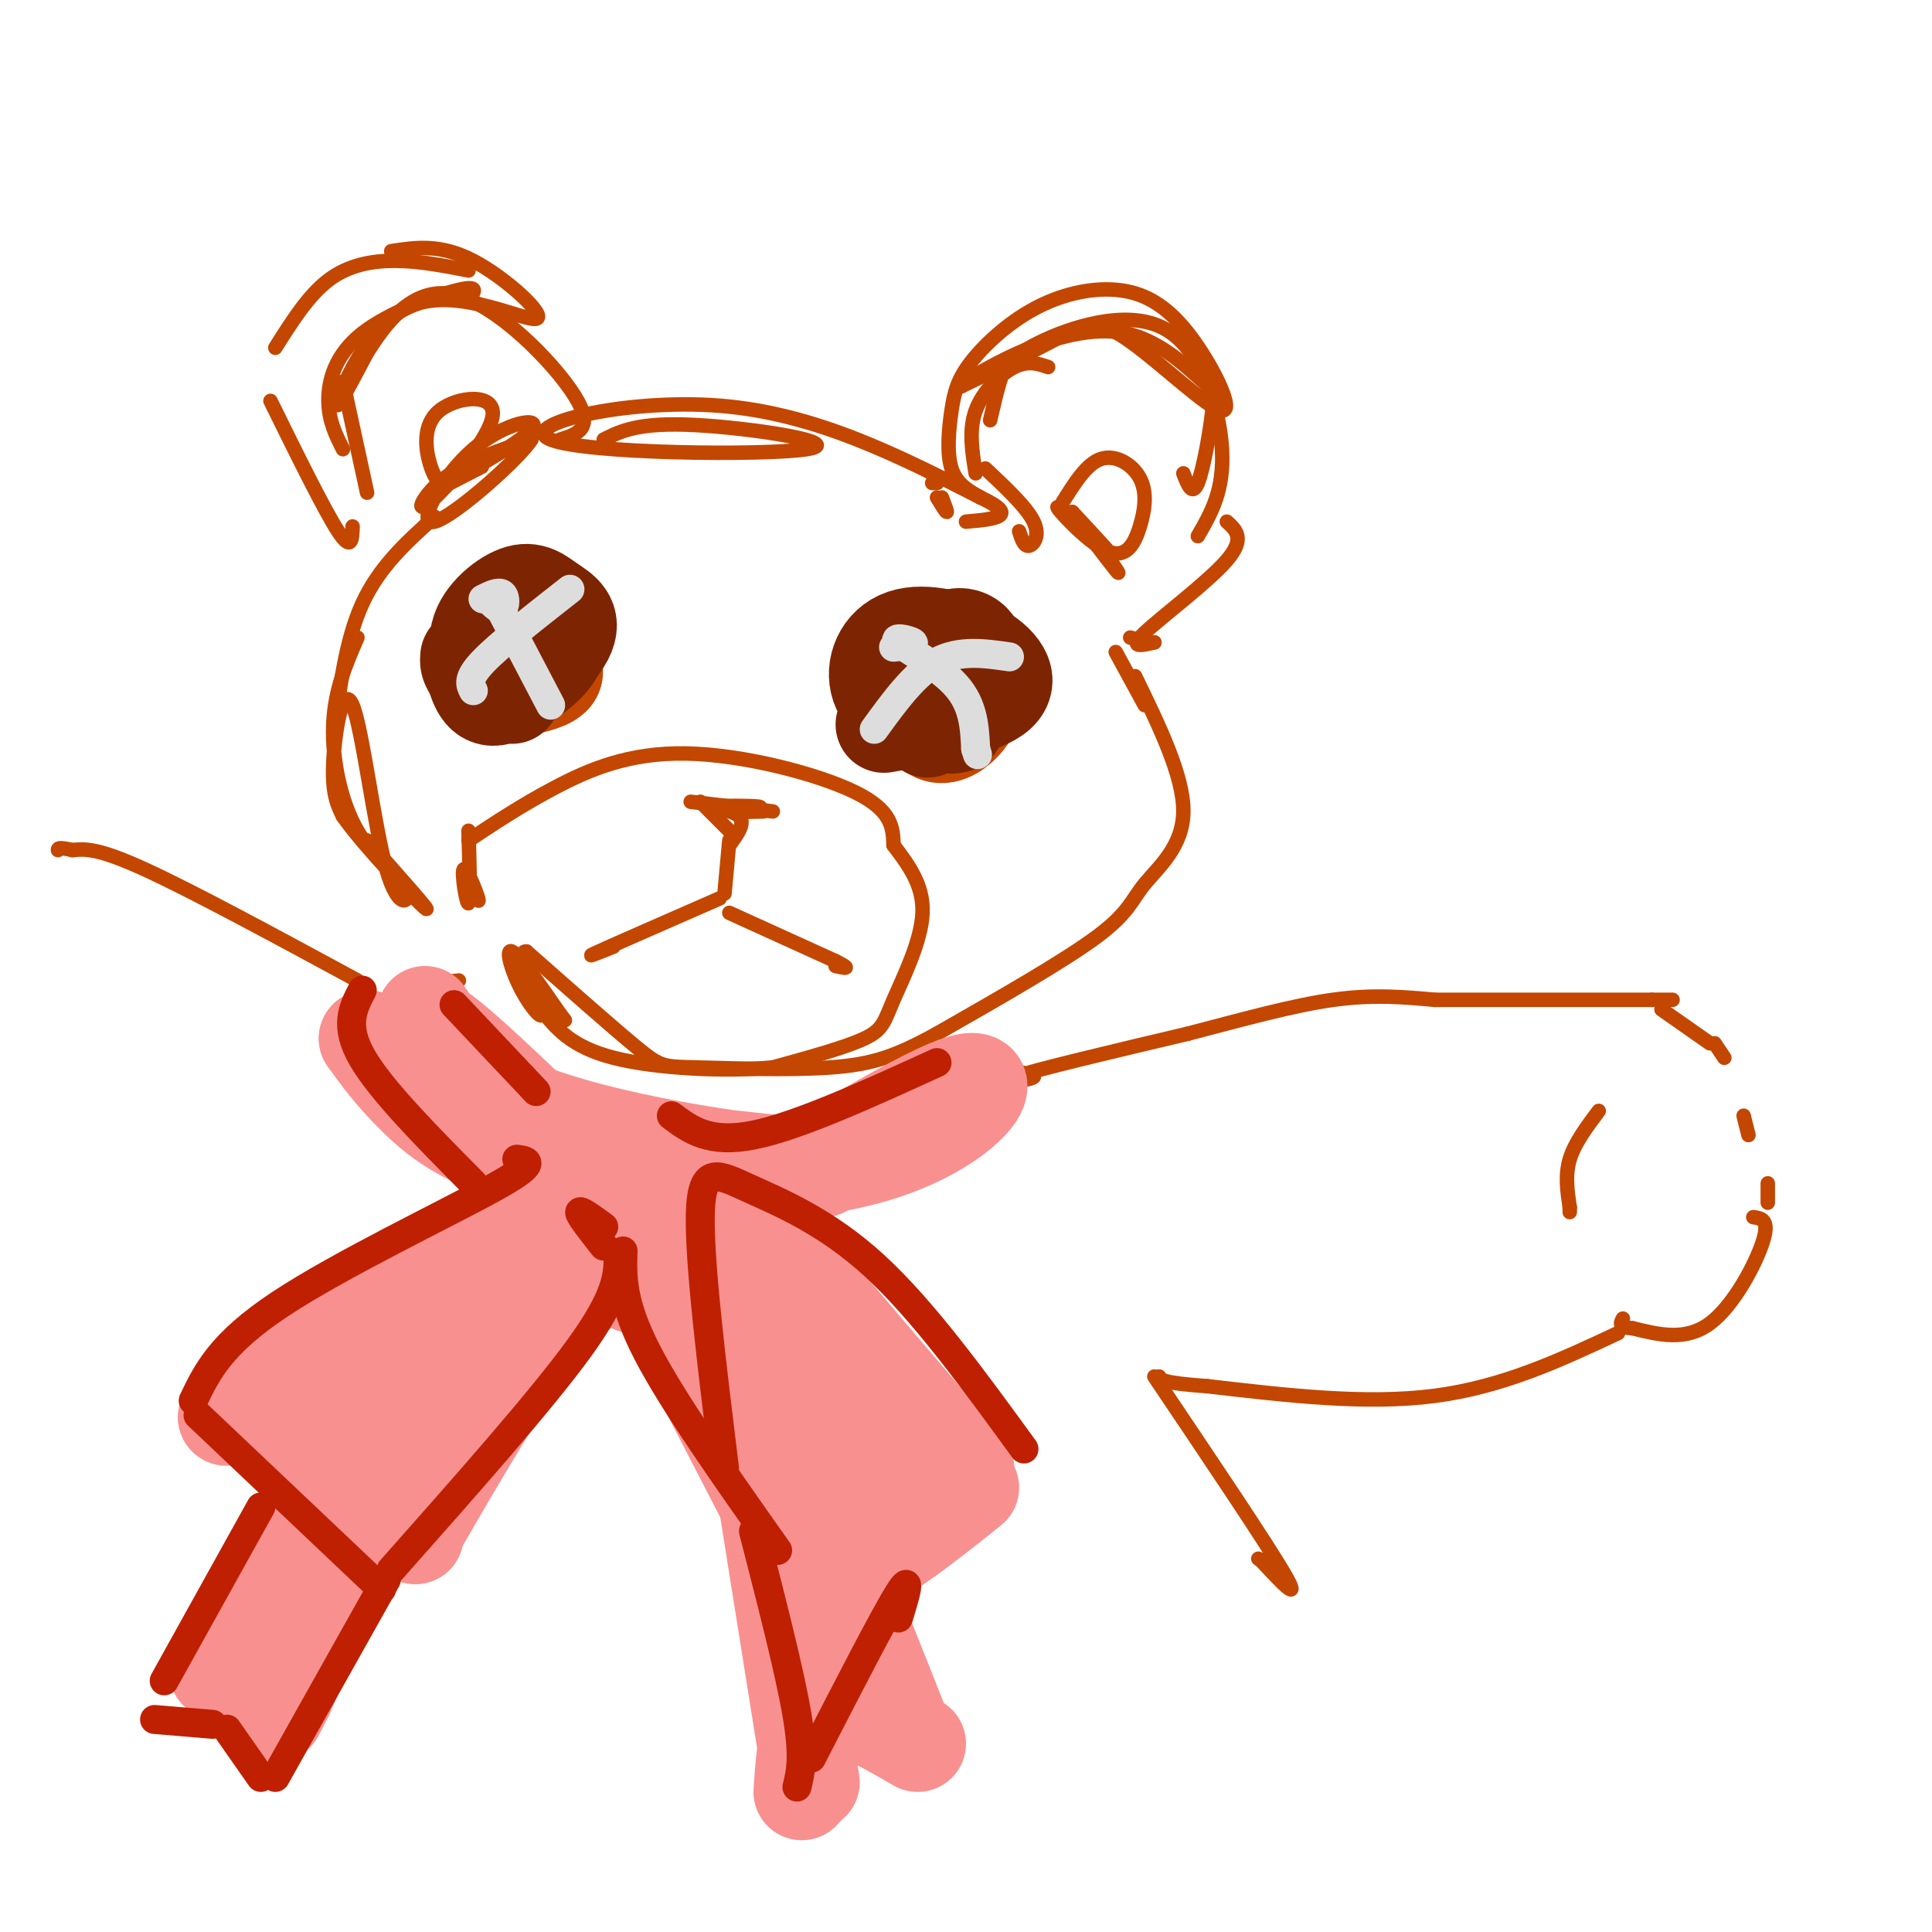 <svg viewBox='0 0 400 400' version='1.1' xmlns='http://www.w3.org/2000/svg' xmlns:xlink='http://www.w3.org/1999/xlink'><g fill='none' stroke='rgb(195,71,1)' stroke-width='3' stroke-linecap='round' stroke-linejoin='round'><path d='M71,79c0.000,0.000 5.000,23.000 5,23'/><path d='M71,93c-1.476,-2.923 -2.952,-5.845 -3,-10c-0.048,-4.155 1.333,-9.542 7,-14c5.667,-4.458 15.619,-7.988 20,-9c4.381,-1.012 3.190,0.494 2,2'/><path d='M73,109c-0.083,2.667 -0.167,5.333 -3,1c-2.833,-4.333 -8.417,-15.667 -14,-27'/><path d='M57,72c3.422,-5.422 6.844,-10.844 11,-14c4.156,-3.156 9.044,-4.044 14,-4c4.956,0.044 9.978,1.022 15,2'/><path d='M81,52c5.093,-0.780 10.185,-1.560 17,2c6.815,3.560 15.352,11.459 13,12c-2.352,0.541 -15.595,-6.278 -25,-3c-9.405,3.278 -14.973,16.651 -16,20c-1.027,3.349 2.486,-3.325 6,-10'/><path d='M76,73c3.476,-5.405 9.167,-13.917 18,-12c8.833,1.917 20.810,14.262 25,21c4.190,6.738 0.595,7.869 -3,9'/><path d='M92,101c-1.056,-0.991 -2.113,-1.981 -3,-5c-0.887,-3.019 -1.605,-8.066 2,-11c3.605,-2.934 11.533,-3.756 11,1c-0.533,4.756 -9.528,15.088 -13,18c-3.472,2.912 -1.421,-1.597 3,-5c4.421,-3.403 11.210,-5.702 18,-8'/><path d='M110,91c-1.948,3.403 -15.818,15.912 -20,17c-4.182,1.088 1.322,-9.244 8,-15c6.678,-5.756 14.529,-6.934 12,-4c-2.529,2.934 -15.437,9.981 -19,12c-3.563,2.019 2.218,-0.991 8,-4'/><path d='M99,97c1.333,-0.667 0.667,-0.333 0,0'/><path d='M125,91c3.627,-1.809 7.254,-3.617 19,-3c11.746,0.617 31.612,3.660 23,5c-8.612,1.340 -45.703,0.976 -53,-2c-7.297,-2.976 15.201,-8.565 35,-7c19.799,1.565 36.900,10.282 54,19'/><path d='M203,103c8.500,4.000 2.750,4.500 -3,5'/><path d='M194,103c0.917,1.500 1.833,3.000 2,3c0.167,0.000 -0.417,-1.500 -1,-3'/><path d='M193,100c0.000,0.000 1.000,0.000 1,0'/><path d='M204,97c4.289,4.022 8.578,8.044 10,11c1.422,2.956 -0.022,4.844 -1,5c-0.978,0.156 -1.489,-1.422 -2,-3'/><path d='M202,98c-0.733,-4.489 -1.467,-8.978 0,-13c1.467,-4.022 5.133,-7.578 8,-9c2.867,-1.422 4.933,-0.711 7,0'/><path d='M205,87c0.624,-2.737 1.247,-5.474 2,-8c0.753,-2.526 1.635,-4.842 8,-8c6.365,-3.158 18.214,-7.158 26,-3c7.786,4.158 11.510,16.474 12,25c0.490,8.526 -2.255,13.263 -5,18'/><path d='M203,103c-2.490,-1.402 -4.980,-2.804 -6,-6c-1.020,-3.196 -0.569,-8.188 0,-12c0.569,-3.812 1.257,-6.446 4,-10c2.743,-3.554 7.541,-8.027 13,-11c5.459,-2.973 11.577,-4.446 17,-4c5.423,0.446 10.149,2.810 15,9c4.851,6.190 9.826,16.206 7,16c-2.826,-0.206 -13.453,-10.632 -20,-15c-6.547,-4.368 -9.013,-2.676 -14,0c-4.987,2.676 -12.493,6.338 -20,10'/><path d='M199,80c-1.483,0.338 4.809,-3.818 12,-7c7.191,-3.182 15.280,-5.391 22,-4c6.720,1.391 12.069,6.383 15,9c2.931,2.617 3.443,2.858 3,7c-0.443,4.142 -1.841,12.183 -3,15c-1.159,2.817 -2.080,0.408 -3,-2'/><path d='M220,104c2.503,-4.020 5.006,-8.041 8,-9c2.994,-0.959 6.478,1.143 8,4c1.522,2.857 1.082,6.470 0,10c-1.082,3.530 -2.805,6.977 -7,5c-4.195,-1.977 -10.860,-9.378 -10,-9c0.860,0.378 9.246,8.537 11,10c1.754,1.463 -3.123,-3.768 -8,-9'/><path d='M222,106c0.933,1.533 7.267,9.867 9,12c1.733,2.133 -1.133,-1.933 -4,-6'/><path d='M254,108c1.933,1.756 3.867,3.511 0,8c-3.867,4.489 -13.533,11.711 -17,15c-3.467,3.289 -0.733,2.644 2,2'/><path d='M239,133c-0.500,0.167 -2.750,-0.417 -5,-1'/><path d='M231,135c0.000,0.000 6.000,11.000 6,11'/><path d='M235,140c5.030,10.345 10.060,20.690 10,28c-0.060,7.310 -5.208,11.583 -8,15c-2.792,3.417 -3.226,5.976 -10,11c-6.774,5.024 -19.887,12.512 -33,20'/><path d='M194,214c-8.509,4.679 -13.281,6.378 -22,7c-8.719,0.622 -21.386,0.167 -28,0c-6.614,-0.167 -7.175,-0.048 -12,-4c-4.825,-3.952 -13.912,-11.976 -23,-20'/><path d='M109,197c-2.700,-0.303 2.049,8.939 3,12c0.951,3.061 -1.898,-0.061 -4,-4c-2.102,-3.939 -3.458,-8.697 -2,-8c1.458,0.697 5.729,6.848 10,13'/><path d='M116,210c1.667,2.167 0.833,1.083 0,0'/><path d='M90,107c-5.750,5.167 -11.500,10.333 -15,18c-3.500,7.667 -4.750,17.833 -6,28'/><path d='M74,132c-2.356,5.433 -4.712,10.867 -5,18c-0.288,7.133 1.494,15.967 5,22c3.506,6.033 8.738,9.266 10,12c1.262,2.734 -1.445,4.970 -4,-4c-2.555,-8.970 -4.957,-29.146 -7,-34c-2.043,-4.854 -3.727,5.613 -4,12c-0.273,6.387 0.863,8.693 2,11'/><path d='M71,169c4.622,6.556 15.178,17.444 17,19c1.822,1.556 -5.089,-6.222 -12,-14'/><path d='M151,174c0.000,0.000 -1.000,11.000 -1,11'/><path d='M149,186c-10.667,4.667 -21.333,9.333 -25,11c-3.667,1.667 -0.333,0.333 3,-1'/><path d='M151,189c0.000,0.000 22.000,10.000 22,10'/><path d='M173,199c3.667,1.833 1.833,1.417 0,1'/><path d='M145,166c0.000,0.000 7.000,7.000 7,7'/><path d='M143,166c0.000,0.000 17.000,2.000 17,2'/><path d='M151,175c1.708,-2.315 3.417,-4.631 2,-6c-1.417,-1.369 -5.958,-1.792 -5,-2c0.958,-0.208 7.417,-0.202 9,0c1.583,0.202 -1.708,0.601 -5,1'/><path d='M152,168c0.167,0.167 3.083,0.083 6,0'/><path d='M97,174c5.548,-3.685 11.095,-7.369 18,-11c6.905,-3.631 15.167,-7.208 27,-7c11.833,0.208 27.238,4.202 35,8c7.762,3.798 7.881,7.399 8,11'/><path d='M185,175c2.925,3.890 6.238,8.115 6,14c-0.238,5.885 -4.026,13.431 -6,18c-1.974,4.569 -2.136,6.163 -6,8c-3.864,1.837 -11.432,3.919 -19,6'/><path d='M160,221c-9.622,0.933 -24.178,0.267 -33,-2c-8.822,-2.267 -11.911,-6.133 -15,-10'/><path d='M97,172c0.214,7.327 0.429,14.655 0,15c-0.429,0.345 -1.500,-6.292 -1,-7c0.500,-0.708 2.571,4.512 3,6c0.429,1.488 -0.786,-0.756 -2,-3'/><path d='M97,183c-0.333,-0.500 -0.167,-0.250 0,0'/><path d='M95,203c0.000,0.000 -9.000,1.000 -9,1'/><path d='M86,204c-1.500,0.167 -0.750,0.083 0,0'/><path d='M193,219c0.000,0.000 6.000,1.000 6,1'/><path d='M203,221c5.889,0.644 11.778,1.289 11,2c-0.778,0.711 -8.222,1.489 -4,0c4.222,-1.489 20.111,-5.244 36,-9'/><path d='M246,214c11.333,-2.956 21.667,-5.844 30,-7c8.333,-1.156 14.667,-0.578 21,0'/><path d='M297,207c11.000,0.000 28.000,0.000 45,0'/><path d='M342,207c7.500,0.000 3.750,0.000 0,0'/><path d='M344,209c0.000,0.000 10.000,7.000 10,7'/><path d='M355,216c0.000,0.000 2.000,3.000 2,3'/><path d='M361,231c0.000,0.000 1.000,4.000 1,4'/><path d='M366,245c0.000,0.000 0.000,4.000 0,4'/><path d='M363,252c1.711,0.244 3.422,0.489 2,5c-1.422,4.511 -5.978,13.289 -11,17c-5.022,3.711 -10.511,2.356 -16,1'/><path d='M338,275c-3.000,-0.167 -2.500,-1.083 -2,-2'/><path d='M331,230c-2.500,3.333 -5.000,6.667 -6,10c-1.000,3.333 -0.500,6.667 0,10'/><path d='M325,250c0.000,1.667 0.000,0.833 0,0'/><path d='M335,276c-11.917,5.583 -23.833,11.167 -38,13c-14.167,1.833 -30.583,-0.083 -47,-2'/><path d='M250,287c-9.500,-0.667 -9.750,-1.333 -10,-2'/><path d='M239,285c11.667,17.333 23.333,34.667 27,41c3.667,6.333 -0.667,1.667 -5,-3'/><path d='M261,323c-0.833,-0.500 -0.417,-0.250 0,0'/><path d='M74,203c-17.083,-9.250 -34.167,-18.500 -44,-23c-9.833,-4.500 -12.417,-4.250 -15,-4'/><path d='M15,176c-3.000,-0.667 -3.000,-0.333 -3,0'/></g>
<g fill='none' stroke='rgb(195,71,1)' stroke-width='20' stroke-linecap='round' stroke-linejoin='round'><path d='M105,139c1.169,-2.887 2.338,-5.774 4,-6c1.662,-0.226 3.817,2.207 5,4c1.183,1.793 1.396,2.944 -1,4c-2.396,1.056 -7.399,2.016 -9,1c-1.601,-1.016 0.199,-4.008 2,-7'/><path d='M106,135c0.333,-1.167 0.167,-0.583 0,0'/><path d='M195,149c-2.500,-3.321 -4.999,-6.643 -6,-9c-1.001,-2.357 -0.503,-3.750 2,-3c2.503,0.750 7.011,3.644 9,6c1.989,2.356 1.459,4.173 0,6c-1.459,1.827 -3.845,3.665 -6,3c-2.155,-0.665 -4.077,-3.832 -6,-7'/><path d='M188,145c-0.044,-2.733 2.844,-6.067 5,-6c2.156,0.067 3.578,3.533 5,7'/></g>
<g fill='none' stroke='rgb(249,144,144)' stroke-width='20' stroke-linecap='round' stroke-linejoin='round'><path d='M88,213c0.000,0.000 14.000,17.000 14,17'/><path d='M88,210c6.322,9.219 12.644,18.437 21,27c8.356,8.563 18.745,16.470 19,17c0.255,0.530 -9.624,-6.319 -20,-17c-10.376,-10.681 -21.250,-25.195 -18,-24c3.250,1.195 20.625,18.097 38,35'/><path d='M128,248c7.667,6.667 7.833,5.833 8,5'/><path d='M147,254c22.805,-14.225 45.611,-28.450 53,-30c7.389,-1.550 -0.638,9.574 -19,15c-18.362,5.426 -47.059,5.153 -65,2c-17.941,-3.153 -25.126,-9.187 -30,-14c-4.874,-4.813 -7.437,-8.407 -10,-12'/><path d='M76,215c4.429,1.631 20.500,11.708 42,18c21.500,6.292 48.429,8.798 52,9c3.571,0.202 -16.214,-1.899 -36,-4'/><path d='M122,248c-17.417,6.917 -34.833,13.833 -47,21c-12.167,7.167 -19.083,14.583 -26,22'/><path d='M49,291c-4.167,3.833 -1.583,2.417 1,1'/><path d='M51,293c0.000,0.000 35.000,25.000 35,25'/><path d='M86,317c9.933,-17.133 19.867,-34.267 27,-43c7.133,-8.733 11.467,-9.067 14,-9c2.533,0.067 3.267,0.533 4,1'/><path d='M136,267c0.000,0.000 30.000,58.000 30,58'/><path d='M154,250c0.000,0.000 46.000,54.000 46,54'/><path d='M201,308c-7.000,5.583 -14.000,11.167 -19,14c-5.000,2.833 -8.000,2.917 -11,3'/><path d='M67,290c4.863,-0.173 9.726,-0.345 19,-7c9.274,-6.655 22.958,-19.792 19,-15c-3.958,4.792 -25.560,27.512 -31,34c-5.440,6.488 5.280,-3.256 16,-13'/><path d='M90,289c2.000,-0.667 -1.000,4.167 -4,9'/><path d='M160,256c-2.260,-0.460 -4.519,-0.920 -3,3c1.519,3.920 6.817,12.219 6,17c-0.817,4.781 -7.749,6.044 -12,4c-4.251,-2.044 -5.820,-7.393 -6,-10c-0.180,-2.607 1.028,-2.471 1,-4c-0.028,-1.529 -1.294,-4.723 3,2c4.294,6.723 14.147,23.361 24,40'/><path d='M173,308c3.000,5.000 -1.500,-2.500 -6,-10'/><path d='M158,265c0.000,0.000 29.000,46.000 29,46'/><path d='M108,279c-10.417,10.500 -20.833,21.000 -29,33c-8.167,12.000 -14.083,25.500 -20,39'/><path d='M59,351c-3.333,6.500 -1.667,3.250 0,0'/><path d='M153,275c0.000,0.000 15.000,94.000 15,94'/><path d='M166,371c0.500,-7.667 1.000,-15.333 5,-17c4.000,-1.667 11.500,2.667 19,7'/><path d='M186,356c0.000,0.000 -23.000,-58.000 -23,-58'/><path d='M68,309c0.000,0.000 -23.000,37.000 -23,37'/></g>
<g fill='none' stroke='rgb(125,37,2)' stroke-width='20' stroke-linecap='round' stroke-linejoin='round'><path d='M108,139c-1.670,0.602 -3.339,1.203 -4,0c-0.661,-1.203 -0.313,-4.211 1,-6c1.313,-1.789 3.592,-2.361 6,-2c2.408,0.361 4.944,1.653 4,4c-0.944,2.347 -5.370,5.747 -8,7c-2.630,1.253 -3.466,0.358 -3,-2c0.466,-2.358 2.233,-6.179 4,-10'/><path d='M108,130c0.667,-1.667 0.333,-0.833 0,0'/><path d='M198,150c-1.108,0.322 -2.217,0.644 -3,-3c-0.783,-3.644 -1.241,-11.255 1,-14c2.241,-2.745 7.180,-0.624 6,3c-1.180,3.624 -8.480,8.750 -12,9c-3.520,0.250 -3.260,-4.375 -3,-9'/><path d='M192,151c-4.368,-2.643 -8.737,-5.285 -10,-9c-1.263,-3.715 0.579,-8.501 5,-10c4.421,-1.499 11.421,0.289 16,3c4.579,2.711 6.737,6.346 3,9c-3.737,2.654 -13.368,4.327 -23,6'/><path d='M106,144c-3.702,-4.021 -7.403,-8.042 -7,-12c0.403,-3.958 4.912,-7.853 8,-9c3.088,-1.147 4.756,0.456 7,2c2.244,1.544 5.066,3.031 3,7c-2.066,3.969 -9.019,10.420 -13,12c-3.981,1.580 -4.991,-1.710 -6,-5'/><path d='M98,139c-1.167,-1.333 -1.083,-2.167 -1,-3'/></g>
<g fill='none' stroke='rgb(221,221,221)' stroke-width='6' stroke-linecap='round' stroke-linejoin='round'><path d='M100,124c1.622,-0.800 3.244,-1.600 4,-1c0.756,0.600 0.644,2.600 0,3c-0.644,0.400 -1.822,-0.800 -3,-2'/><path d='M103,125c0.000,0.000 11.000,21.000 11,21'/><path d='M98,143c-0.667,-1.250 -1.333,-2.500 2,-6c3.333,-3.500 10.667,-9.250 18,-15'/><path d='M185,134c2.363,-0.232 4.726,-0.464 4,-1c-0.726,-0.536 -4.542,-1.375 -3,0c1.542,1.375 8.440,4.964 12,9c3.560,4.036 3.780,8.518 4,13'/><path d='M202,155c0.667,2.167 0.333,1.083 0,0'/><path d='M181,151c4.167,-5.750 8.333,-11.500 13,-14c4.667,-2.500 9.833,-1.750 15,-1'/></g>
<g fill='none' stroke='rgb(191,32,1)' stroke-width='6' stroke-linecap='round' stroke-linejoin='round'><path d='M75,205c-1.917,3.667 -3.833,7.333 0,14c3.833,6.667 13.417,16.333 23,26'/><path d='M94,208c0.000,0.000 17.000,18.000 17,18'/><path d='M107,240c2.378,0.311 4.756,0.622 -5,6c-9.756,5.378 -31.644,15.822 -44,24c-12.356,8.178 -15.178,14.089 -18,20'/><path d='M41,293c0.000,0.000 38.000,36.000 38,36'/><path d='M81,325c15.583,-17.583 31.167,-35.167 39,-46c7.833,-10.833 7.917,-14.917 8,-19'/><path d='M125,254c-2.500,-1.833 -5.000,-3.667 -5,-3c0.000,0.667 2.500,3.833 5,7'/><path d='M129,259c-0.167,5.333 -0.333,10.667 5,21c5.333,10.333 16.167,25.667 27,41'/><path d='M150,304c-2.655,-21.583 -5.310,-43.167 -5,-53c0.310,-9.833 3.583,-7.917 10,-5c6.417,2.917 15.976,6.833 26,16c10.024,9.167 20.512,23.583 31,38'/><path d='M139,231c3.917,2.917 7.833,5.833 17,4c9.167,-1.833 23.583,-8.417 38,-15'/><path d='M156,317c3.750,14.583 7.500,29.167 9,38c1.500,8.833 0.750,11.917 0,15'/><path d='M168,364c7.500,-14.583 15.000,-29.167 18,-34c3.000,-4.833 1.500,0.083 0,5'/><path d='M80,327c0.000,0.000 -23.000,41.000 -23,41'/><path d='M54,368c0.000,0.000 -7.000,-10.000 -7,-10'/><path d='M44,357c0.000,0.000 -12.000,-1.000 -12,-1'/><path d='M34,348c0.000,0.000 20.000,-36.000 20,-36'/></g>
</svg>